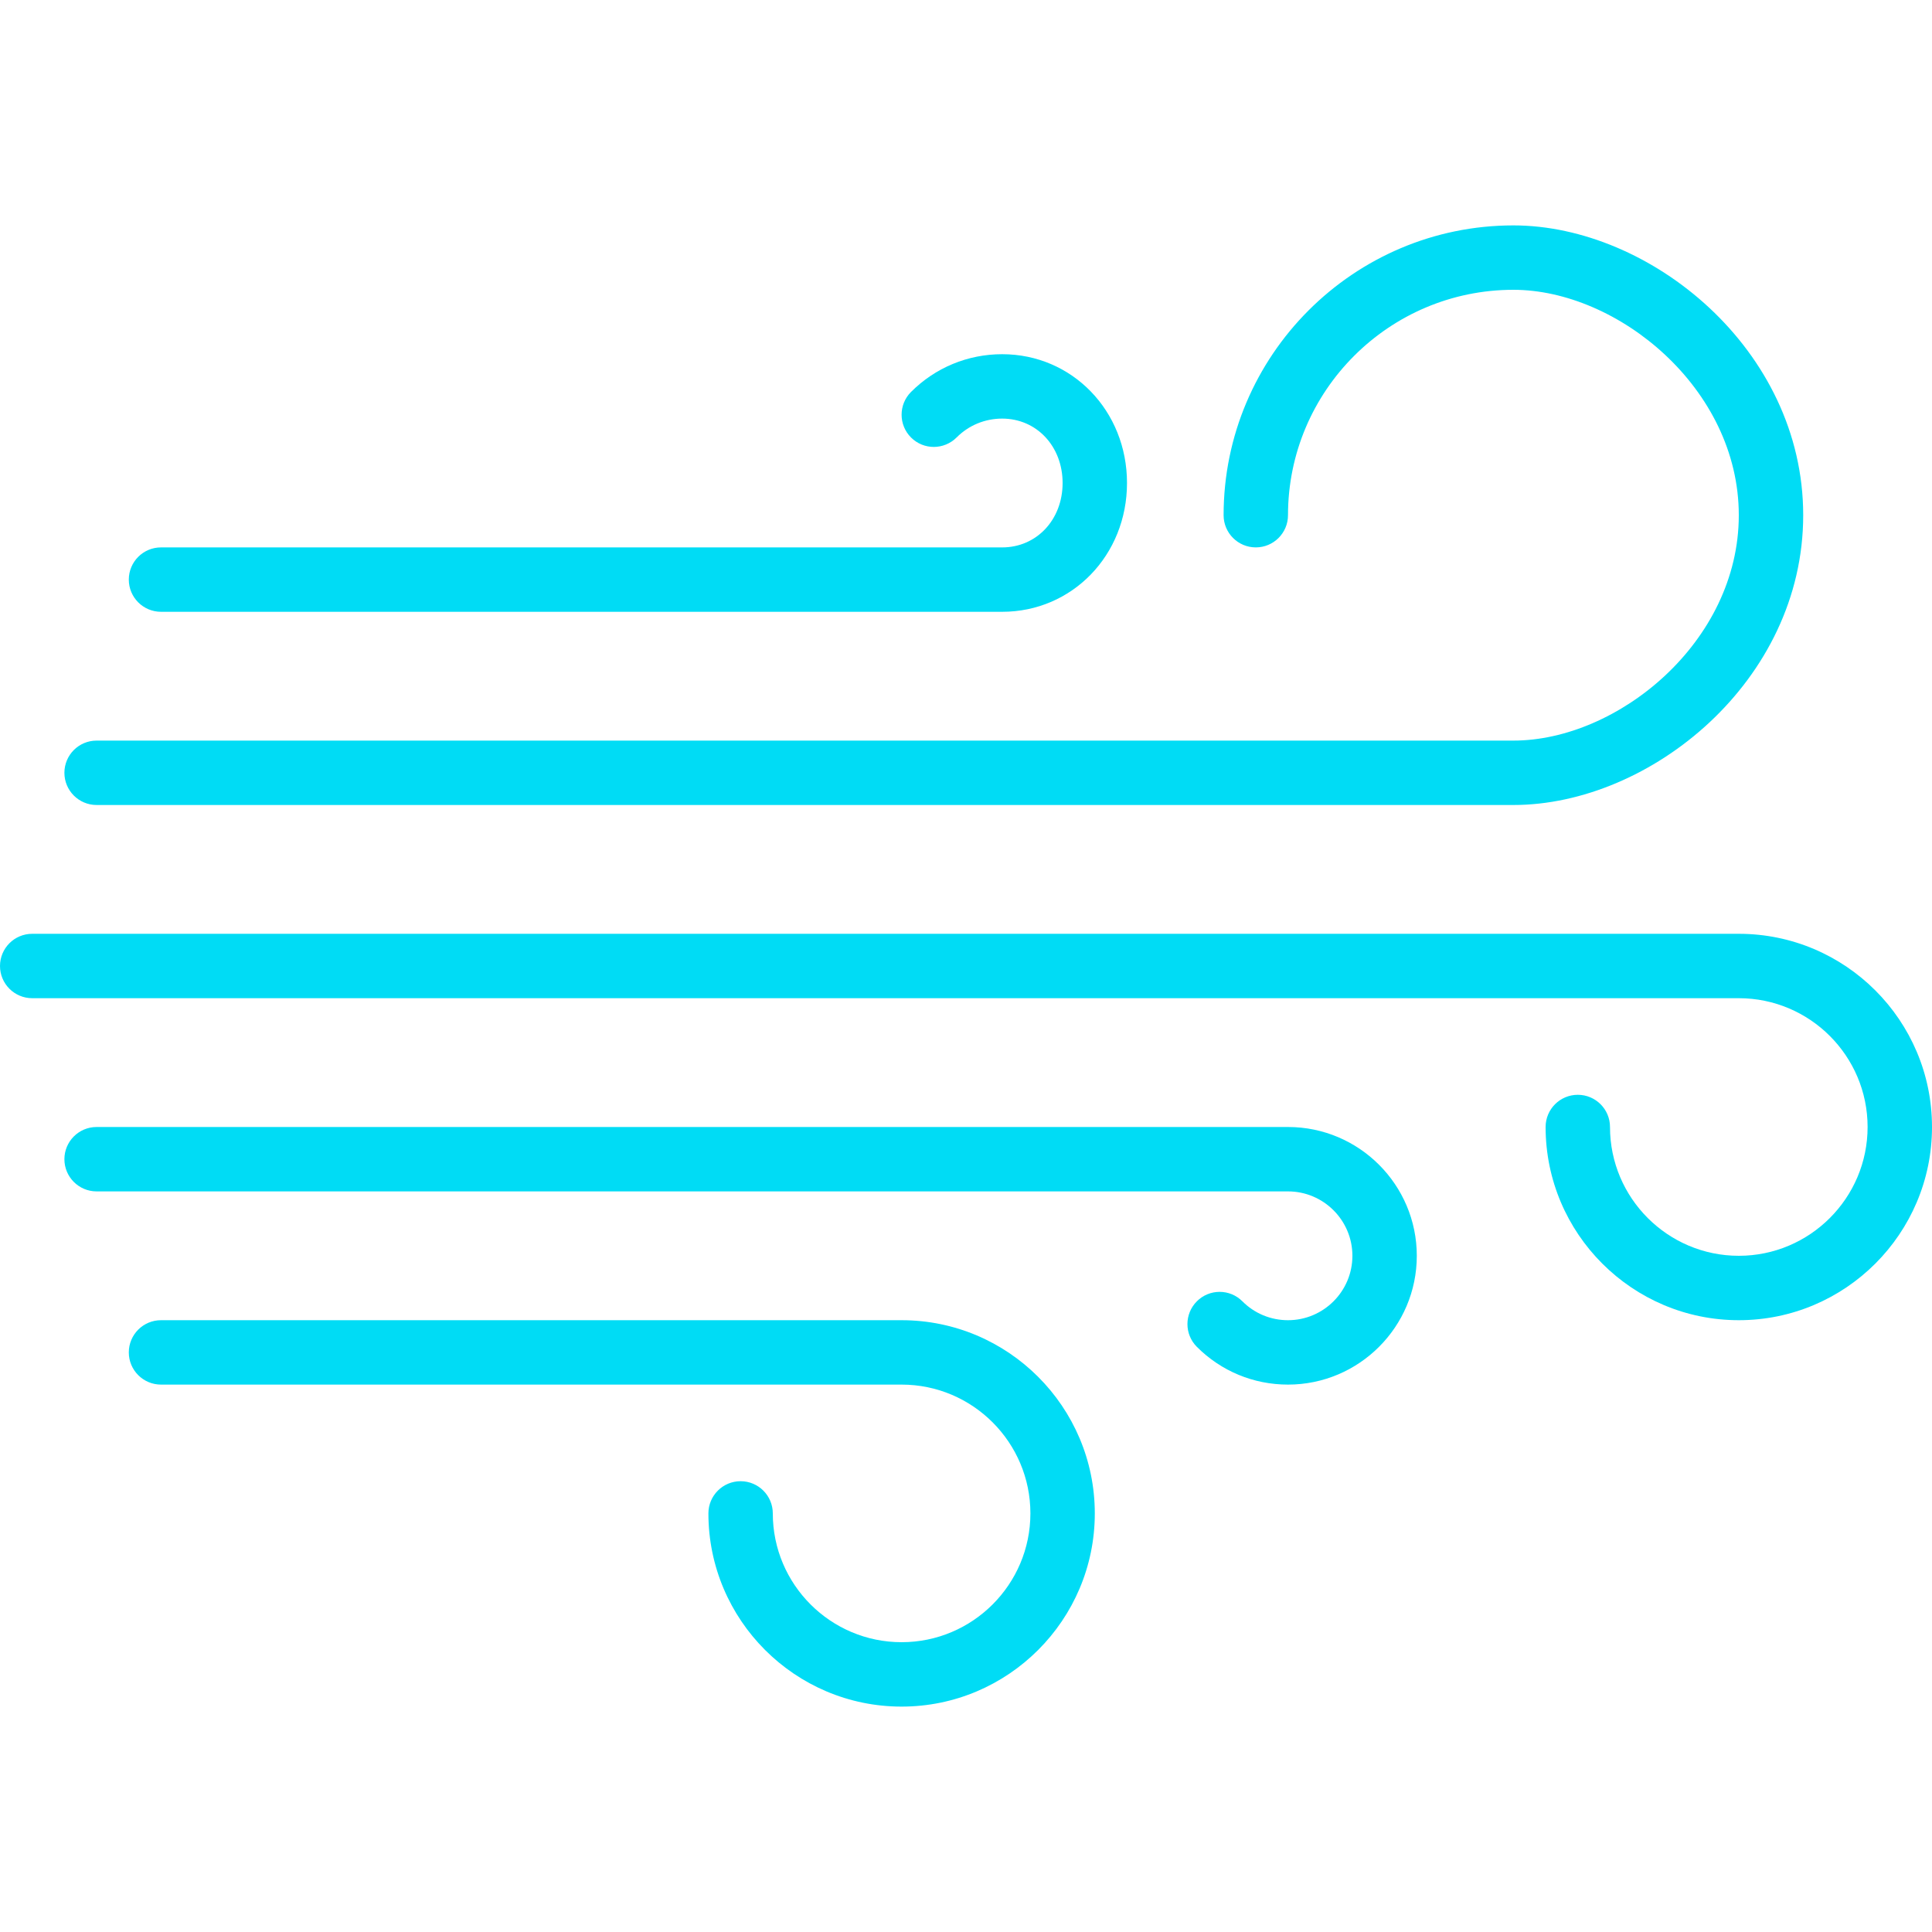 <?xml version="1.0" encoding="iso-8859-1"?>
<!-- Generator: Adobe Illustrator 19.0.0, SVG Export Plug-In . SVG Version: 6.00 Build 0)  -->
<svg xmlns="http://www.w3.org/2000/svg" xmlns:xlink="http://www.w3.org/1999/xlink" version="1.1" id="Layer_1" x="0px" y="0px" viewBox="0 0 512 512" style="enable-background:new 0 0 512 512;" xml:space="preserve" width="512px" height="512px">
<g>
	<g>
		<g>
			<path d="M42.667,162.133h222.916c18.551,0,33.084-14.993,33.084-34.133s-14.532-34.133-33.084-34.133     c-9.131,0-17.715,3.558-24.158,10.01c-3.328,3.336-3.319,8.738,0.009,12.066c3.337,3.337,8.738,3.328,12.075-0.009     c3.217-3.226,7.509-5,12.075-5c9.131,0,16.017,7.339,16.017,17.067c0,9.728-6.886,17.067-16.017,17.067H42.667     c-4.71,0-8.533,3.823-8.533,8.533C34.133,158.31,37.956,162.133,42.667,162.133z" fill="#00DCF5"/>
			<path d="M25.6,213.333h375.467c36.258,0,76.8-32.845,76.8-76.8s-40.542-76.8-76.8-76.8c-42.342,0-76.8,34.458-76.8,76.8     c0,4.71,3.823,8.533,8.533,8.533c4.71,0,8.533-3.823,8.533-8.533c0-32.939,26.795-59.733,59.733-59.733     c27.622,0,59.733,26.095,59.733,59.733s-32.111,59.733-59.733,59.733H25.6c-4.71,0-8.533,3.823-8.533,8.533     S20.89,213.333,25.6,213.333z" fill="#00DCF5"/>
			<path d="M460.8,247.467H8.533C3.823,247.467,0,251.29,0,256c0,4.71,3.823,8.533,8.533,8.533H460.8     c18.825,0,34.133,15.309,34.133,34.133c0,18.825-15.309,34.133-34.133,34.133c-18.825,0-34.133-15.309-34.133-34.133     c0-4.71-3.823-8.533-8.533-8.533s-8.533,3.823-8.533,8.533c0,28.237,22.963,51.2,51.2,51.2c28.237,0,51.2-22.963,51.2-51.2     C512,270.43,489.037,247.467,460.8,247.467z" fill="#00DCF5"/>
			<path d="M238.933,349.867H42.667c-4.71,0-8.533,3.823-8.533,8.533s3.823,8.533,8.533,8.533h196.267     c18.825,0,34.133,15.309,34.133,34.133c0,18.825-15.309,34.133-34.133,34.133S204.8,419.891,204.8,401.067     c0-4.71-3.823-8.533-8.533-8.533s-8.533,3.823-8.533,8.533c0,28.237,22.963,51.2,51.2,51.2s51.2-22.963,51.2-51.2     C290.133,372.83,267.17,349.867,238.933,349.867z" fill="#00DCF5"/>
			<path d="M341.333,298.667H25.6c-4.71,0-8.533,3.823-8.533,8.533s3.823,8.533,8.533,8.533h315.733     c9.412,0,17.067,7.654,17.067,17.067c0,9.412-7.654,17.067-17.067,17.067c-4.565,0-8.858-1.775-12.083-5.001     c-3.319-3.337-8.721-3.354-12.066-0.009c-3.328,3.328-3.337,8.73-0.009,12.066c6.443,6.451,15.027,10.01,24.158,10.01     c18.825,0,34.133-15.309,34.133-34.133C375.467,313.975,360.158,298.667,341.333,298.667z" fill="#00DCF5"/>
		</g>
	</g>
</g>
</svg>
